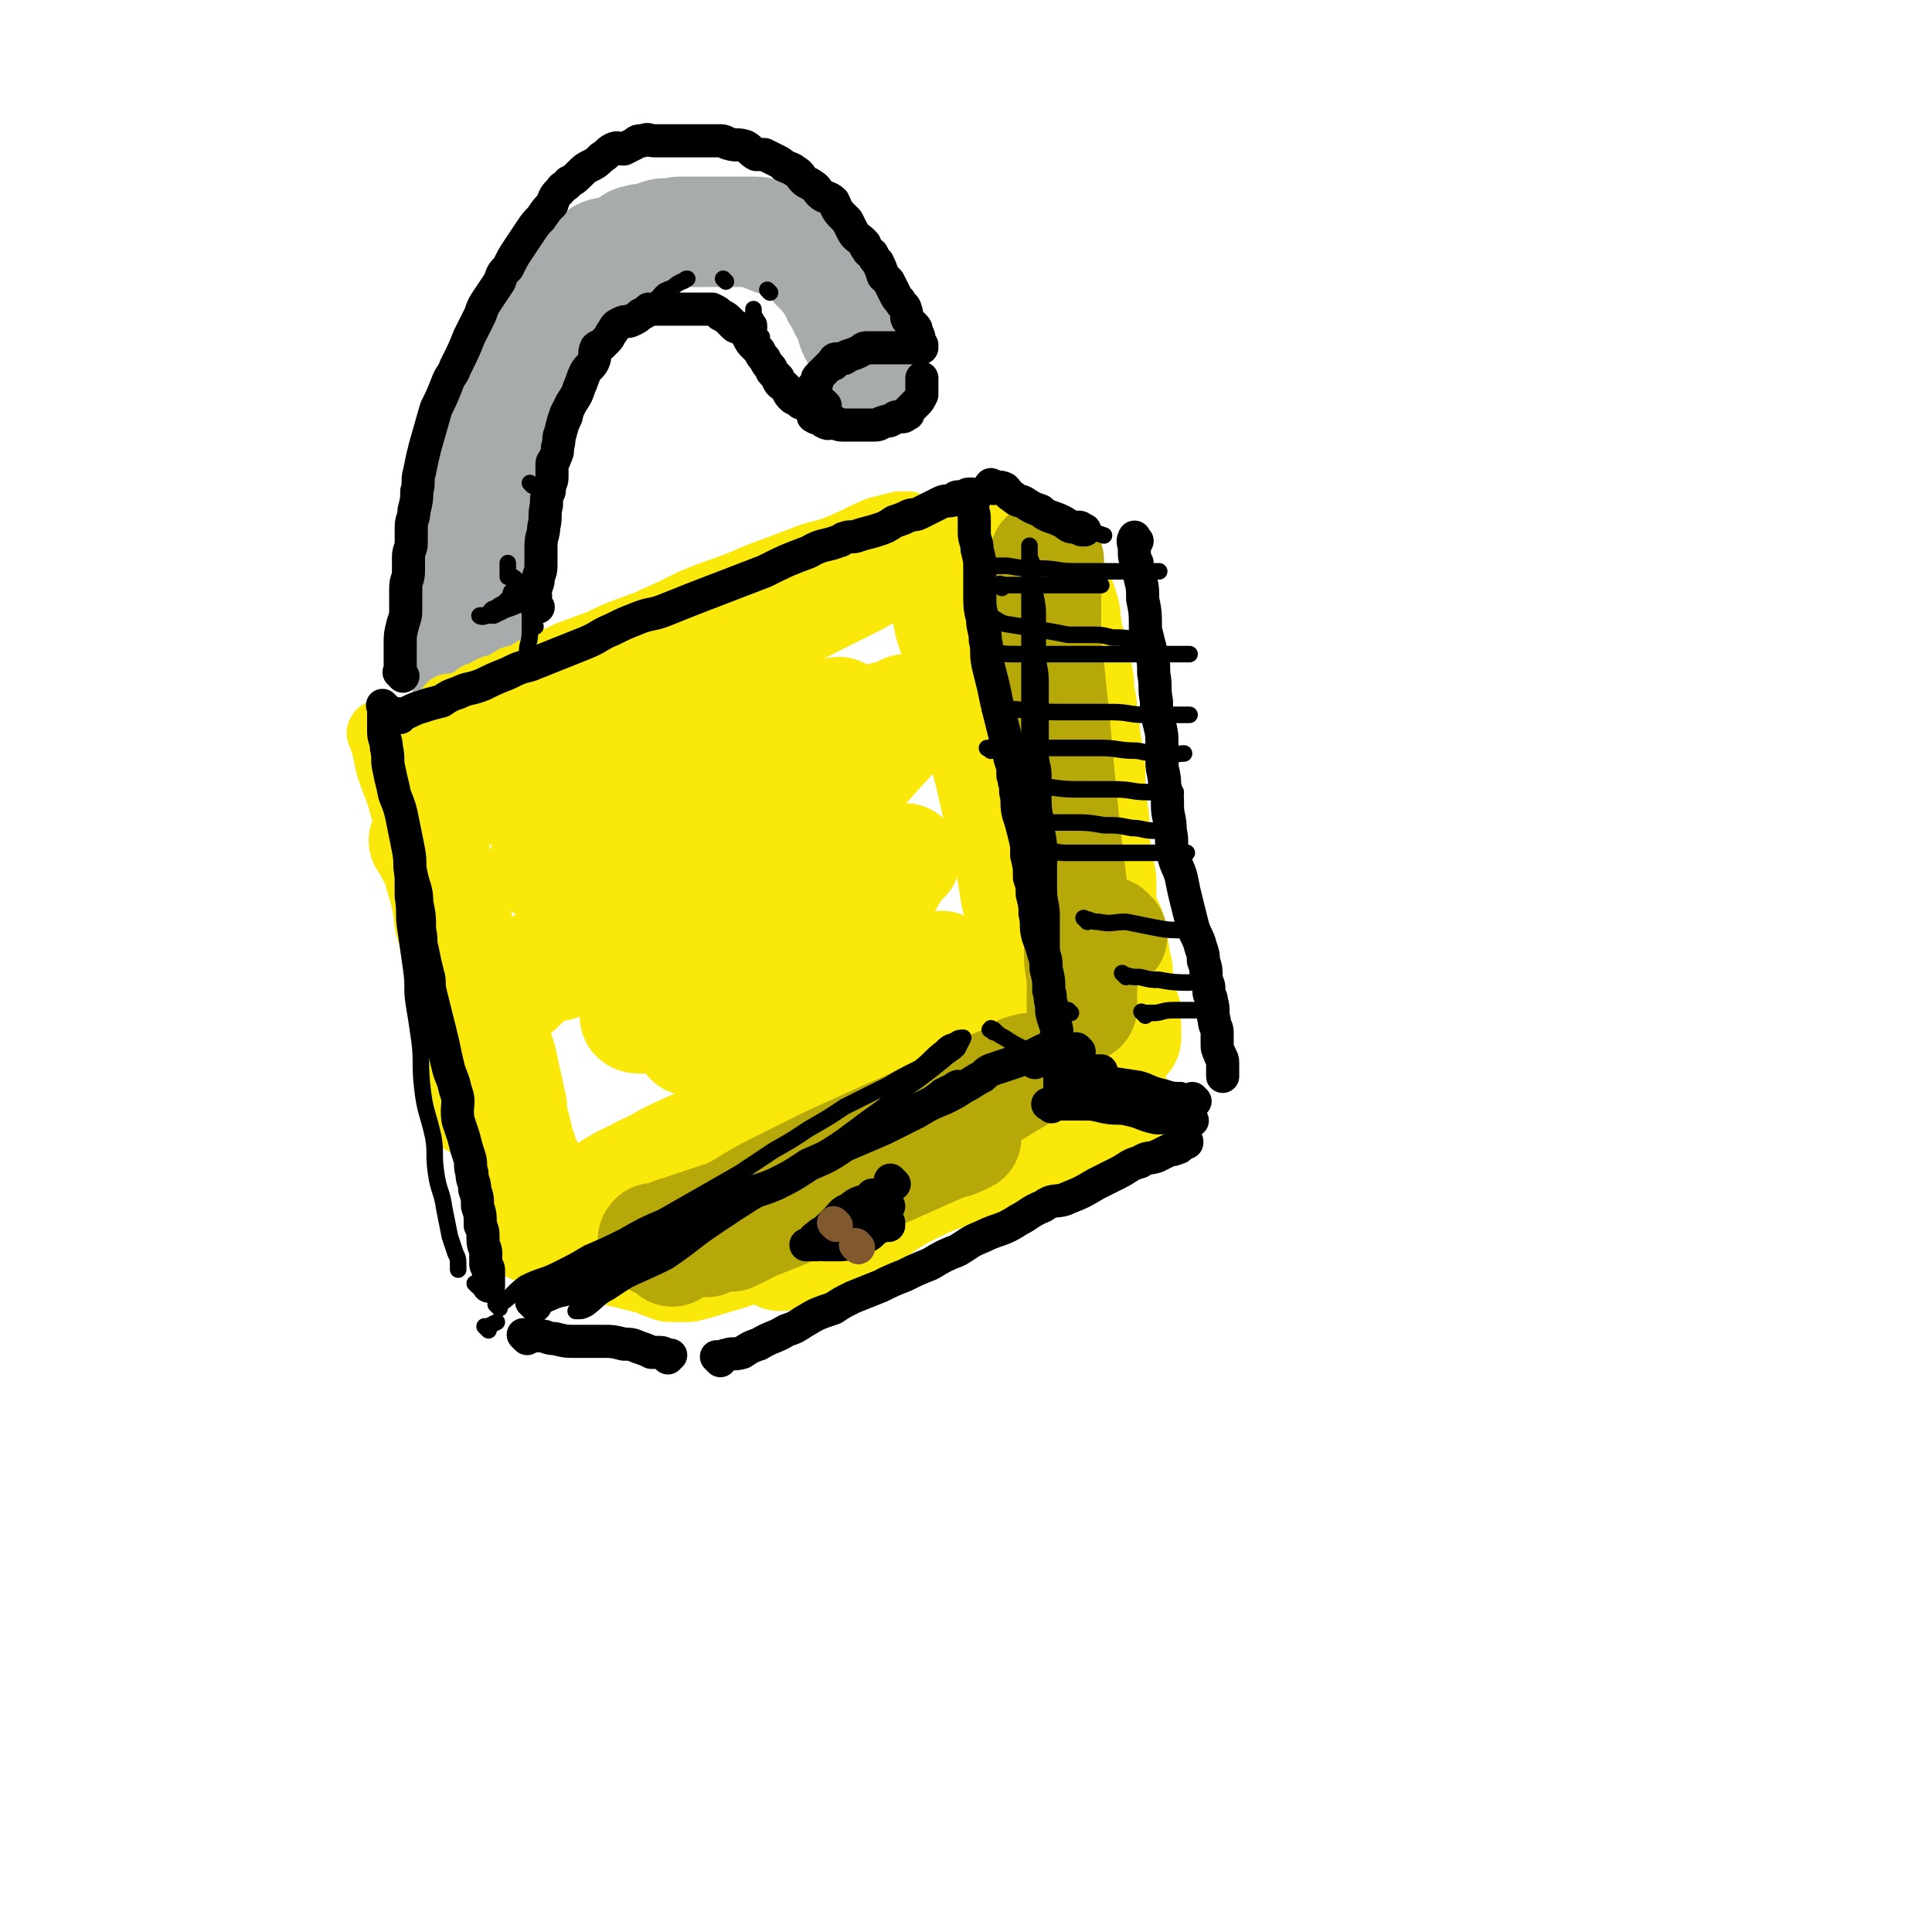 <svg viewBox='0 0 700 700' version='1.1' xmlns='http://www.w3.org/2000/svg' xmlns:xlink='http://www.w3.org/1999/xlink'><g fill='none' stroke='rgb(250,232,11)' stroke-width='40' stroke-linecap='round' stroke-linejoin='round'><path d='M166,290c-1,-1 -1,-1 -1,-1 -1,-1 0,0 0,0 1,-1 1,-1 2,-2 4,-2 4,-1 8,-3 7,-4 7,-5 14,-9 11,-6 11,-6 22,-12 12,-6 12,-6 25,-13 12,-7 12,-7 25,-13 11,-6 10,-6 21,-12 9,-5 9,-5 17,-9 6,-3 6,-3 12,-6 3,-2 4,-2 7,-4 2,-1 2,-1 4,-2 2,-1 2,-1 4,-2 1,-1 1,-1 2,-1 0,0 0,0 1,0 1,0 1,-1 2,-1 '/><path d='M155,306c-1,-1 -1,-1 -1,-1 -1,-1 0,0 0,0 1,1 1,0 1,1 1,3 1,3 3,6 1,3 1,4 2,7 2,6 2,6 4,11 2,6 2,6 4,12 2,6 2,6 4,12 2,6 2,6 4,12 2,7 2,7 4,13 2,5 2,6 3,11 1,4 1,4 2,9 1,3 0,3 1,7 0,2 1,2 1,4 1,2 0,2 1,4 0,2 1,2 1,3 1,2 0,2 1,3 0,2 0,2 1,3 0,1 1,0 1,1 0,1 0,1 0,2 0,1 1,1 1,1 0,0 0,1 0,1 0,1 1,1 1,1 '/><path d='M342,212c-1,-1 -1,-1 -1,-1 -1,-1 0,0 0,0 1,2 0,2 1,5 1,5 1,5 2,10 2,6 2,6 3,12 2,8 3,8 5,15 2,7 2,7 3,14 2,7 2,7 4,15 2,9 2,9 4,17 2,6 2,6 3,12 1,7 1,7 2,13 1,5 2,5 3,9 1,5 1,6 2,11 1,3 2,3 3,6 1,4 1,5 2,9 1,2 1,2 2,4 1,3 1,3 2,5 1,1 0,1 1,3 1,1 1,1 2,3 0,1 0,1 0,1 '/><path d='M223,431c-1,-1 -2,-1 -1,-1 4,-3 6,-3 11,-6 7,-3 7,-4 14,-7 8,-4 9,-3 18,-6 14,-4 14,-4 28,-9 9,-3 9,-4 18,-6 12,-4 12,-3 24,-7 7,-2 7,-2 13,-4 7,-2 7,-3 13,-4 3,-1 3,0 6,-1 1,0 2,-1 2,-1 -1,0 -2,0 -4,1 -6,2 -6,2 -11,5 -7,2 -7,2 -14,5 -8,4 -8,4 -17,8 -7,4 -7,4 -14,7 -3,1 -3,1 -5,2 -5,2 -5,3 -9,5 0,0 0,0 0,0 3,-2 3,-2 6,-4 6,-3 6,-3 11,-6 5,-2 5,-2 9,-4 3,-1 3,-1 7,-2 0,0 0,0 1,0 '/><path d='M274,278c-1,-1 -1,-2 -1,-1 -5,3 -5,4 -10,9 -9,8 -9,8 -17,16 -10,10 -10,9 -20,19 -9,9 -9,9 -18,18 -6,6 -6,6 -11,11 -5,4 -5,4 -9,8 0,0 0,0 0,0 2,-2 2,-2 3,-3 7,-7 7,-7 14,-13 11,-10 10,-11 21,-21 9,-8 9,-8 19,-17 9,-8 9,-9 18,-17 6,-5 6,-5 12,-10 1,-1 2,-1 3,-2 0,0 0,0 0,0 -6,6 -6,6 -12,12 -9,9 -10,8 -19,17 -11,10 -10,11 -20,21 -7,7 -8,7 -15,14 -5,5 -5,5 -10,10 -1,1 -1,1 0,1 2,-1 2,-1 4,-3 10,-7 10,-7 20,-14 12,-10 11,-11 24,-20 14,-12 14,-12 29,-23 10,-8 10,-9 20,-17 6,-4 8,-5 12,-8 1,0 -1,0 -2,1 -2,3 -1,4 -3,7 -8,10 -8,10 -17,20 -8,10 -8,10 -17,20 -8,9 -8,9 -16,18 -7,8 -7,8 -13,16 -2,3 -2,4 -3,7 -1,0 0,-1 0,-1 7,-3 8,-2 15,-5 11,-5 11,-6 22,-12 10,-6 10,-6 21,-12 9,-4 9,-5 18,-9 6,-3 7,-2 12,-4 0,0 -1,0 -1,0 -4,5 -3,6 -7,11 -7,9 -8,9 -15,17 -9,10 -9,10 -18,19 -7,8 -7,8 -15,16 -5,5 -5,5 -10,10 0,0 0,1 0,1 2,0 3,1 4,0 11,-4 10,-5 20,-10 11,-5 11,-5 21,-10 11,-5 11,-5 21,-10 6,-2 9,-3 13,-5 1,0 -1,0 -2,1 -4,4 -2,6 -6,10 -8,8 -9,7 -18,14 -10,8 -10,8 -21,16 -3,3 -3,3 -7,5 -5,3 -5,3 -9,6 -5,3 -6,4 -10,8 0,0 1,0 2,-1 0,-1 -1,-1 0,-2 6,-7 7,-6 13,-12 9,-8 9,-8 18,-16 6,-6 7,-6 13,-13 3,-3 3,-4 5,-7 0,-1 0,0 0,0 -6,0 -6,0 -11,0 -12,1 -12,1 -23,2 -12,2 -11,2 -23,4 -8,2 -8,3 -17,4 -6,1 -6,0 -12,0 -2,0 -3,0 -3,-1 0,-6 0,-7 3,-13 5,-10 5,-10 12,-19 9,-14 9,-14 18,-27 6,-10 7,-10 13,-21 2,-4 2,-5 2,-9 0,-1 0,-1 -1,-1 -6,1 -6,1 -12,3 -9,3 -9,2 -18,7 -11,5 -11,5 -22,11 -8,4 -8,4 -16,8 -6,4 -6,3 -12,6 0,1 0,1 0,1 1,-1 1,-2 2,-3 8,-8 8,-7 17,-14 11,-10 10,-10 22,-19 8,-7 9,-6 17,-13 6,-4 7,-6 11,-10 0,0 -1,1 -1,1 -2,2 -2,2 -4,3 -8,5 -8,4 -16,9 -8,6 -8,7 -17,13 -8,5 -8,5 -16,11 -5,3 -5,3 -10,7 0,0 0,0 0,0 2,0 2,0 3,-1 11,-6 11,-6 22,-12 12,-7 13,-7 25,-13 10,-6 10,-6 20,-11 6,-3 8,-3 11,-4 1,-1 -1,0 -2,0 -3,4 -2,5 -6,9 -7,8 -8,8 -16,15 -8,7 -8,7 -15,14 -6,6 -6,6 -12,12 -2,2 -2,3 -3,5 -1,0 0,-1 0,-1 6,-2 6,-2 11,-4 10,-5 10,-6 20,-10 9,-5 9,-4 18,-8 4,-2 5,-2 8,-3 0,0 -1,0 -1,0 -2,4 -2,4 -4,8 -7,7 -8,7 -15,14 -7,6 -7,6 -14,12 -5,4 -5,4 -10,8 -1,1 -2,1 -2,1 0,0 0,0 0,0 4,-2 4,-2 8,-5 8,-4 8,-4 15,-9 5,-3 5,-3 10,-6 2,-1 4,-2 3,-1 0,1 -1,2 -3,3 -4,3 -4,2 -7,4 -3,2 -3,2 -6,4 0,0 -1,-1 0,-1 0,0 0,0 0,0 '/><path d='M274,311c-1,-1 -1,-1 -1,-1 -1,-1 0,0 0,0 '/><path d='M348,198c-1,-1 -2,-2 -1,-1 1,1 2,2 4,3 2,1 2,1 4,2 3,1 3,1 6,3 3,2 3,3 7,4 1,1 2,0 3,1 2,1 2,1 3,2 2,1 2,1 3,1 1,0 2,0 2,0 1,0 0,1 0,2 0,0 1,-1 1,-1 1,0 1,0 1,0 1,0 1,0 1,0 1,0 1,0 1,1 0,0 0,1 0,1 0,1 1,1 1,1 1,2 1,2 1,3 1,2 1,2 1,5 1,3 0,3 1,6 1,3 1,3 2,6 1,3 1,3 1,6 1,4 1,4 1,9 1,3 1,3 1,7 1,4 1,4 1,8 1,4 1,4 1,7 1,4 1,4 1,8 0,3 0,3 0,6 0,4 1,3 1,7 1,3 0,3 0,7 0,3 1,3 1,7 1,3 1,3 1,6 1,3 1,3 1,6 0,3 0,3 0,6 0,2 0,2 1,5 1,2 1,2 2,4 1,3 1,4 1,7 1,3 1,3 1,6 1,2 1,2 1,5 0,2 0,2 0,5 0,1 1,1 1,3 0,0 0,0 0,1 0,1 0,1 0,2 0,1 1,1 2,2 0,1 -1,1 -1,2 0,2 1,1 1,3 0,0 0,0 0,1 0,1 0,1 0,1 0,1 0,1 0,2 0,0 0,0 0,0 '/><path d='M391,374c-1,-1 -1,-1 -1,-1 -1,-1 0,0 0,0 '/><path d='M193,445c-1,-1 -1,-1 -1,-1 -1,-1 0,0 0,0 0,0 0,0 0,0 1,0 1,0 1,0 2,0 2,1 3,1 2,1 2,1 3,1 3,1 3,2 5,2 2,0 2,0 4,0 3,1 3,1 6,2 2,1 2,0 4,1 3,1 3,1 5,2 3,1 3,1 6,1 1,1 1,1 3,1 2,1 2,1 4,1 2,1 2,1 3,1 1,1 1,1 2,1 1,0 2,0 2,0 0,0 0,1 0,1 0,0 1,0 2,0 0,0 0,0 0,0 0,0 0,0 0,0 1,0 1,0 1,0 2,0 2,0 3,0 4,-1 4,-1 7,-2 7,-2 7,-2 13,-4 7,-3 7,-3 14,-6 6,-2 6,-3 12,-5 7,-3 7,-3 14,-6 7,-2 7,-1 14,-3 8,-3 8,-3 15,-6 7,-2 6,-2 13,-5 7,-2 7,-1 13,-3 6,-2 6,-2 11,-5 5,-2 5,-2 10,-4 4,-2 4,-2 8,-4 3,-2 3,-2 6,-4 1,0 2,0 3,-1 1,-1 1,-1 2,-1 1,0 1,0 1,0 0,0 0,0 -1,0 -4,0 -4,0 -7,1 -5,2 -5,2 -11,4 -8,4 -8,4 -17,8 -10,4 -9,5 -19,9 -10,5 -10,4 -20,9 -10,5 -9,6 -19,11 -7,4 -7,4 -15,7 -4,2 -5,1 -9,3 -2,1 -3,2 -4,3 -1,0 0,0 0,0 1,-1 0,-1 1,-2 5,-4 5,-4 10,-8 6,-5 6,-4 12,-9 6,-4 6,-4 11,-8 4,-2 4,-2 8,-4 1,-1 2,-1 2,-1 0,-1 0,0 -1,0 -1,0 -1,0 -2,0 -4,1 -4,2 -8,3 -5,2 -5,3 -10,4 -3,1 -3,1 -6,1 0,0 1,0 1,0 0,-1 0,-1 0,-1 2,-3 2,-3 5,-6 2,-2 2,-2 4,-4 1,-1 2,-1 4,-2 '/><path d='M283,353c-1,-1 -1,-2 -1,-1 -4,1 -4,2 -7,4 -5,5 -5,5 -10,10 -2,2 -2,1 -4,3 -3,2 -3,3 -6,5 -3,2 -3,2 -5,3 0,0 0,0 0,0 4,-2 4,-2 8,-4 7,-6 7,-7 14,-13 10,-8 10,-8 19,-16 8,-7 8,-7 15,-14 7,-6 7,-6 13,-12 4,-4 4,-4 7,-7 0,0 0,0 0,0 -2,0 -2,1 -4,1 -7,1 -7,0 -13,1 -7,1 -7,2 -13,3 -7,2 -6,2 -13,3 -1,1 -2,1 -3,1 0,0 0,0 0,0 3,-4 2,-5 5,-9 6,-10 6,-10 14,-19 7,-8 8,-8 16,-16 6,-7 6,-6 12,-14 1,-2 1,-3 1,-5 0,0 0,1 0,1 -7,2 -7,1 -14,4 -9,3 -9,3 -18,7 -4,1 -3,2 -7,4 0,0 0,0 0,0 -5,2 -5,1 -10,4 -5,2 -5,3 -10,6 -1,1 -3,1 -3,2 -1,0 0,0 1,-1 5,-4 4,-5 9,-9 6,-5 6,-4 12,-8 6,-4 6,-3 11,-7 2,-1 4,-2 5,-2 0,0 -1,1 -2,1 0,0 -1,0 -1,0 -1,1 -1,2 -1,2 '/></g>
<g fill='none' stroke='rgb(168,171,171)' stroke-width='40' stroke-linecap='round' stroke-linejoin='round'><path d='M170,246c-1,-1 -1,-1 -1,-1 -1,-1 0,-2 0,-3 0,-2 0,-2 0,-4 0,-6 1,-6 1,-12 0,-3 0,-3 0,-6 0,-4 0,-4 1,-8 0,-3 1,-3 1,-7 0,-4 0,-4 0,-8 0,-3 0,-3 1,-6 1,-3 1,-3 1,-6 1,-3 1,-3 1,-7 0,-2 0,-2 0,-5 0,-3 2,-3 2,-5 1,-3 0,-3 0,-6 0,-2 1,-2 1,-3 1,-3 0,-3 1,-5 1,-3 1,-3 2,-6 2,-4 2,-4 3,-7 1,-4 1,-4 2,-7 2,-3 2,-3 3,-6 2,-2 2,-2 3,-4 2,-3 1,-3 2,-6 1,-1 1,-1 2,-2 2,-2 2,-2 3,-4 1,-2 1,-2 2,-4 2,-2 2,-3 3,-5 2,-1 2,-1 3,-2 2,-2 2,-2 3,-3 1,-1 1,-1 1,-1 1,-1 1,-1 2,-2 1,-1 1,0 2,-1 2,-1 2,-1 3,-2 2,-1 2,0 4,-1 3,-1 3,-1 5,-2 2,-1 2,-2 4,-2 2,-1 2,0 4,0 2,0 2,-2 4,-2 2,-1 2,0 5,0 1,0 1,-1 2,-1 2,0 2,0 4,0 2,0 2,0 4,0 2,0 2,0 4,0 2,0 2,0 5,0 0,0 0,0 1,0 2,0 2,0 3,0 1,0 1,0 2,0 1,0 1,0 2,0 2,0 2,0 3,0 1,0 1,0 2,1 1,0 1,1 2,1 2,1 2,1 3,1 1,0 1,0 1,0 1,0 1,1 2,1 1,0 1,0 2,0 1,0 1,1 1,1 0,0 0,0 0,0 1,1 0,1 1,1 0,0 1,0 1,0 1,0 1,0 1,1 1,0 0,1 1,1 1,1 1,1 2,1 1,1 1,1 2,2 0,1 0,1 1,2 1,1 1,1 2,2 0,0 0,0 1,1 1,1 1,0 1,1 1,1 1,1 1,2 1,1 1,1 1,1 1,1 1,1 1,2 0,1 0,1 1,2 1,1 1,1 1,2 1,1 0,1 1,2 1,1 1,1 1,2 1,1 1,1 1,2 1,2 0,2 1,3 0,1 0,1 1,2 0,1 1,1 1,2 1,1 0,2 1,3 0,1 1,0 1,1 0,0 0,0 0,1 0,1 0,1 0,2 0,0 1,0 1,0 0,0 0,1 0,1 0,1 0,1 0,1 0,1 1,1 1,2 0,0 0,0 0,1 0,0 0,0 0,0 0,1 0,1 0,1 '/></g>
<g fill='none' stroke='rgb(250,232,11)' stroke-width='24' stroke-linecap='round' stroke-linejoin='round'><path d='M142,274c-1,-1 -1,-1 -1,-1 -1,-1 0,0 0,0 1,0 1,0 3,-1 3,-1 3,-2 6,-3 4,-2 4,-2 8,-4 4,-2 4,-3 8,-5 5,-3 5,-3 11,-5 5,-3 5,-2 10,-5 6,-3 5,-4 11,-6 7,-3 7,-2 14,-5 5,-2 5,-3 10,-5 6,-2 6,-2 12,-4 5,-2 5,-2 9,-4 3,-1 3,-2 5,-3 3,-1 3,-1 7,-2 1,-1 1,-1 2,-1 2,-1 2,-1 4,-1 1,0 1,0 2,0 2,0 2,-1 3,-1 1,0 1,0 2,0 1,0 1,0 1,0 0,0 -1,0 -2,1 -2,1 -2,1 -3,2 -2,2 -2,2 -4,3 -3,2 -3,2 -6,4 -4,2 -4,2 -8,4 -2,2 -2,2 -4,3 -2,1 -5,2 -5,2 1,0 3,-1 6,-2 3,-2 3,-3 6,-4 6,-3 6,-3 11,-5 7,-3 7,-4 13,-7 6,-3 6,-3 11,-6 8,-4 7,-5 15,-9 6,-3 6,-3 12,-6 4,-2 4,-2 8,-5 2,-1 2,-1 4,-2 2,-1 3,-1 5,-1 0,0 0,0 1,0 0,0 -1,0 -1,0 -1,0 -1,0 -2,0 -4,1 -4,1 -8,2 -7,3 -6,3 -13,6 -7,3 -8,2 -15,5 -8,3 -8,3 -16,6 -11,5 -11,4 -23,9 -8,4 -8,4 -17,8 -8,3 -9,3 -17,7 -6,2 -5,2 -11,4 -4,2 -4,2 -8,3 -3,2 -3,2 -5,3 -3,2 -3,2 -7,3 -3,2 -3,2 -6,3 -4,1 -3,2 -7,3 -2,2 -2,2 -5,3 -1,1 -1,1 -3,1 -1,0 -1,0 -2,0 '/><path d='M139,267c-1,-1 -2,-2 -1,-1 0,0 0,1 1,3 1,4 1,5 2,9 2,6 2,5 4,11 2,8 3,8 4,17 2,7 2,7 3,14 2,7 2,7 3,15 2,7 2,7 3,13 1,6 0,6 1,12 1,5 1,5 2,10 1,5 1,5 2,11 1,5 1,5 2,10 1,5 2,4 2,9 1,2 0,2 0,5 0,0 0,0 0,1 '/><path d='M182,388c-1,-1 -1,-1 -1,-1 -1,-1 0,0 0,0 '/><path d='M171,331c-1,-1 -1,-1 -1,-1 -1,-1 0,0 0,0 1,3 1,3 2,6 0,4 0,4 0,8 1,5 1,7 1,11 '/></g>
<g fill='none' stroke='rgb(181,168,8)' stroke-width='40' stroke-linecap='round' stroke-linejoin='round'><path d='M238,450c-1,-1 -2,-1 -1,-1 0,-1 0,0 1,0 4,-1 4,-2 8,-3 9,-3 9,-3 18,-6 8,-4 8,-5 16,-9 10,-5 10,-5 20,-10 11,-5 11,-5 22,-10 7,-3 7,-3 15,-7 7,-3 7,-4 15,-7 6,-3 6,-3 13,-6 2,-1 2,-1 5,-3 1,-1 2,0 3,-1 0,0 0,0 0,0 -2,2 -2,2 -5,4 -5,3 -5,3 -10,6 -7,4 -7,4 -15,8 -9,5 -9,6 -19,11 -9,5 -10,5 -19,10 -9,4 -8,4 -17,8 -7,4 -7,3 -14,6 -5,3 -5,3 -10,5 -3,2 -3,2 -5,3 -2,1 -3,1 -3,2 0,0 1,-1 1,-1 4,-1 4,-1 9,-3 9,-3 9,-3 18,-7 9,-4 8,-4 17,-8 9,-4 9,-4 17,-7 9,-4 9,-3 18,-7 5,-2 5,-2 10,-3 2,-1 5,-2 4,-2 -2,1 -5,2 -10,4 -9,4 -9,4 -18,8 -11,4 -11,4 -21,8 -10,3 -10,3 -19,6 -9,3 -9,3 -17,7 -5,2 -5,2 -11,4 -4,2 -4,1 -8,2 -1,1 -1,2 -2,2 -1,1 0,0 0,0 1,-1 1,-1 2,-1 7,-3 8,-2 15,-6 10,-5 9,-6 19,-11 11,-5 11,-5 22,-10 8,-4 8,-4 17,-7 4,-2 5,-1 10,-2 1,0 3,-1 2,0 0,1 -2,2 -4,3 -6,3 -6,3 -12,6 -7,4 -7,5 -14,8 -9,4 -9,3 -18,7 -5,2 -5,2 -10,4 -4,2 -4,2 -8,4 -1,0 -1,0 -1,0 -1,0 0,0 0,0 2,-1 2,-1 4,-2 6,-3 7,-3 13,-6 9,-4 9,-5 18,-9 9,-5 9,-5 18,-9 7,-2 7,-1 13,-3 6,-2 6,-2 12,-4 3,-2 4,-2 7,-3 '/><path d='M348,411c-1,-1 -1,-1 -1,-1 -1,-1 0,0 0,0 '/><path d='M380,203c-1,-1 -1,-1 -1,-1 -1,-1 0,0 0,0 0,2 0,2 0,4 0,4 0,4 0,8 0,7 0,7 0,13 0,7 0,7 1,14 1,10 1,10 2,19 1,11 1,11 2,22 1,10 1,10 2,20 1,8 1,8 2,16 1,8 1,8 2,16 1,6 1,6 1,12 0,5 1,5 1,11 0,3 0,3 0,6 0,1 0,1 0,2 0,0 0,0 0,0 '/><path d='M403,339c-1,-1 -1,-1 -1,-1 -1,-1 0,0 0,0 '/><path d='M394,349c-1,-1 -1,-1 -1,-1 '/></g>
<g fill='none' stroke='rgb(0,0,0)' stroke-width='12' stroke-linecap='round' stroke-linejoin='round'><path d='M140,257c-1,-1 -1,-1 -1,-1 -1,-1 0,0 0,0 0,1 0,1 0,3 0,3 0,3 0,6 0,3 1,3 1,6 1,4 0,4 1,8 1,5 1,4 2,9 2,5 2,5 3,10 1,5 1,5 2,10 1,5 0,5 1,9 1,5 2,5 2,10 1,5 1,5 1,10 1,4 0,4 1,7 1,5 1,5 2,9 1,3 0,3 1,7 1,4 1,4 2,8 1,4 1,4 2,8 1,4 1,5 2,9 1,5 2,5 3,10 2,5 0,5 1,11 1,3 1,3 2,6 1,4 1,4 2,7 1,3 0,3 1,6 0,3 1,3 1,6 1,3 1,3 1,6 1,3 1,3 1,7 1,2 1,2 1,5 0,3 1,3 1,5 0,2 0,2 0,4 0,1 1,1 1,2 0,1 0,1 0,2 0,1 0,1 0,3 0,0 0,0 0,0 0,1 0,1 0,1 '/><path d='M145,260c-1,-1 -2,-1 -1,-1 0,-1 0,0 1,0 4,-1 4,-2 8,-3 3,-1 3,-1 7,-2 3,-2 3,-2 6,-3 4,-2 4,-1 9,-3 4,-2 4,-2 9,-4 4,-2 4,-2 8,-3 5,-2 5,-2 10,-4 5,-2 5,-2 10,-4 5,-2 5,-3 10,-5 4,-2 4,-2 9,-4 5,-2 5,-1 10,-3 5,-2 5,-2 10,-4 13,-5 13,-5 26,-10 8,-4 8,-4 16,-7 5,-3 6,-2 11,-4 1,0 1,-1 2,-1 2,-1 3,0 5,-1 3,-1 4,-1 7,-2 3,-1 3,-1 6,-3 3,-1 3,-1 5,-2 2,-1 2,0 4,-1 2,-1 2,-1 4,-2 2,-1 2,-1 4,-2 2,-1 2,0 5,-1 0,0 0,-1 1,-1 1,0 1,0 3,0 0,0 0,-1 1,-1 0,0 0,0 0,0 1,0 1,0 1,0 '/><path d='M353,181c-1,-1 -1,-2 -1,-1 -1,0 0,0 0,1 0,1 0,1 0,2 0,2 1,2 1,5 0,2 0,2 0,5 0,3 1,3 1,6 1,4 1,4 1,7 0,5 0,5 0,9 0,5 0,5 1,9 0,4 1,4 1,8 1,4 0,4 1,9 1,4 1,4 2,8 1,5 1,5 2,9 1,4 1,4 2,8 1,5 1,5 2,9 1,3 1,3 1,6 1,3 1,3 1,6 1,4 0,4 1,8 1,3 1,3 2,7 1,4 1,4 1,8 1,4 1,4 1,8 1,3 1,3 1,6 1,4 1,4 1,7 1,4 0,4 1,8 1,3 1,2 2,6 1,3 1,3 1,6 1,4 1,4 1,8 1,2 0,2 1,5 0,3 0,3 1,6 1,3 1,3 1,7 0,2 0,2 0,5 0,2 1,2 1,4 0,2 0,2 0,3 0,2 0,2 0,3 0,1 0,1 0,2 0,1 0,1 0,1 '/><path d='M360,177c-1,-1 -2,-1 -1,-1 0,-1 0,0 1,0 2,1 2,0 4,1 2,2 1,2 3,3 2,2 2,1 4,2 3,2 3,2 6,3 1,1 1,1 3,2 3,1 3,1 5,2 2,1 2,2 4,2 1,0 1,0 2,0 1,0 0,1 1,1 0,0 1,0 1,0 '/><path d='M412,196c-1,-1 -1,-2 -1,-1 -1,1 0,2 0,4 0,3 0,3 1,5 0,3 1,3 1,5 1,4 1,4 1,8 1,5 1,5 1,11 1,4 1,4 2,8 1,4 1,4 1,8 1,5 0,5 1,10 0,4 0,4 1,8 1,4 1,4 1,9 0,2 0,2 0,5 0,4 1,4 1,9 1,3 1,3 1,7 0,4 1,4 1,9 1,4 0,4 1,8 1,5 2,5 3,9 1,5 1,5 2,9 1,4 1,4 2,8 1,4 2,4 3,8 1,3 1,3 1,5 1,3 1,3 1,7 1,2 1,2 1,4 0,2 1,2 1,4 1,3 0,3 1,7 0,2 1,2 1,4 0,2 0,2 0,4 0,2 0,2 1,4 0,1 1,1 1,3 0,1 0,1 0,2 0,1 0,1 0,1 0,0 0,0 0,0 0,1 0,1 0,2 '/><path d='M194,473c-1,-1 -1,-1 -1,-1 -1,-1 0,0 0,0 3,-1 3,-2 6,-3 4,-2 5,-1 9,-3 5,-3 5,-4 10,-6 5,-3 6,-3 11,-5 6,-4 6,-4 13,-7 6,-4 6,-4 13,-7 6,-4 6,-4 12,-7 7,-3 7,-2 14,-5 6,-3 6,-3 12,-7 7,-3 7,-3 13,-7 7,-3 7,-3 14,-6 6,-3 6,-3 12,-6 5,-3 5,-3 10,-5 4,-2 4,-2 7,-4 4,-2 3,-2 7,-4 2,-2 2,-2 5,-3 3,-1 3,-1 6,-2 3,-1 3,-1 6,-2 2,-1 2,-1 4,-2 2,-1 2,-1 3,-1 1,0 1,0 2,0 1,0 1,0 2,0 0,0 0,0 0,0 1,0 1,0 1,0 1,0 1,0 1,0 '/><path d='M191,485c-1,-1 -1,-1 -1,-1 -1,-1 0,0 0,0 1,0 1,0 2,0 2,0 2,0 4,0 2,0 2,1 5,1 4,1 4,1 8,1 5,0 5,0 10,0 3,0 3,0 7,1 2,0 3,0 5,1 3,1 3,1 5,2 1,0 2,0 3,0 2,0 2,1 3,2 0,0 0,-1 0,-1 1,0 1,0 1,0 '/><path d='M261,493c-1,-1 -1,-1 -1,-1 -1,-1 0,0 0,0 2,0 2,-1 3,-1 3,-1 3,0 6,-1 3,-2 3,-2 6,-3 5,-3 5,-2 10,-5 3,-1 3,-1 6,-3 5,-3 5,-3 11,-5 3,-2 3,-2 7,-4 5,-2 5,-2 10,-4 4,-2 4,-2 9,-4 4,-2 4,-2 9,-4 5,-3 5,-3 10,-5 5,-3 4,-3 9,-5 6,-3 7,-2 13,-6 4,-2 4,-3 9,-5 4,-3 5,-1 9,-3 5,-2 5,-2 10,-5 4,-2 4,-2 8,-4 4,-2 4,-3 8,-4 3,-2 3,-1 6,-2 2,-1 2,-1 4,-2 2,-1 2,0 3,-1 1,0 1,0 2,-1 1,-1 1,-1 2,-1 0,-1 0,0 0,0 '/><path d='M433,399c-1,-1 -1,-1 -1,-1 '/><path d='M146,245c-1,-1 -1,-1 -1,-1 -1,-1 0,0 0,0 0,-2 0,-2 0,-4 0,-3 0,-3 0,-7 0,-3 0,-3 1,-7 1,-3 1,-3 1,-6 0,-4 0,-4 0,-7 0,-3 1,-3 1,-6 0,-3 0,-3 0,-5 0,-3 1,-3 1,-5 0,-3 0,-3 0,-6 0,-3 1,-3 1,-6 1,-4 1,-4 1,-7 1,-3 0,-4 1,-7 1,-5 1,-5 2,-9 2,-7 2,-7 4,-14 2,-4 2,-4 4,-9 1,-3 2,-3 3,-6 3,-6 3,-6 5,-11 2,-4 2,-4 4,-8 1,-3 1,-3 3,-6 2,-3 2,-3 4,-6 1,-3 1,-3 3,-5 2,-4 2,-4 4,-7 2,-3 2,-3 4,-6 2,-3 2,-3 4,-5 2,-3 2,-3 4,-5 1,-3 1,-3 3,-5 1,-2 2,-1 3,-3 2,-1 2,-1 4,-3 2,-2 2,-2 4,-3 2,-1 2,-1 4,-3 2,-1 2,-2 4,-3 2,-1 2,0 4,0 2,-1 2,-1 4,-2 1,-1 1,-1 3,-1 2,-1 2,0 4,0 1,0 1,0 3,0 2,0 2,0 3,0 3,0 3,0 6,0 2,0 2,0 3,0 2,0 2,0 4,0 3,0 3,0 5,0 2,0 2,1 3,1 3,1 3,0 6,1 2,1 2,2 4,3 1,0 2,0 3,0 2,1 2,1 4,2 2,1 2,1 3,2 2,1 3,1 4,2 2,1 2,2 3,3 2,2 2,1 3,2 2,1 2,2 3,3 2,2 3,1 5,3 1,2 1,3 3,5 1,1 1,1 2,2 1,2 1,2 2,4 1,2 2,2 4,4 1,1 0,1 1,2 1,2 1,1 2,2 1,2 1,2 2,3 1,2 1,2 2,5 1,1 1,1 2,2 1,2 1,2 2,4 1,2 1,2 2,3 1,2 2,2 2,3 1,2 0,3 1,4 1,1 1,1 2,2 1,1 1,1 1,2 1,2 1,2 1,3 0,1 0,1 0,1 0,1 0,1 0,1 0,0 1,0 1,0 0,0 0,1 0,1 -1,0 -1,0 -2,0 -2,0 -2,0 -4,0 -1,0 -1,0 -3,0 -1,0 -1,0 -2,0 -2,0 -2,0 -3,0 -2,0 -3,0 -5,0 -2,0 -2,0 -3,1 -2,1 -2,1 -5,2 -1,1 -1,1 -2,1 -1,0 -1,0 -2,0 -1,0 -1,1 -1,2 -1,0 -1,0 -1,0 -1,1 -1,1 -2,2 -1,1 -1,1 -2,2 -1,1 -1,1 -1,2 0,1 0,1 -1,2 0,1 -1,0 -1,1 0,1 0,1 0,2 0,1 0,1 0,2 0,1 0,1 0,2 0,1 0,1 0,2 0,0 1,0 1,0 0,1 -1,2 0,2 1,1 1,0 2,0 1,1 1,2 2,2 1,1 2,0 3,0 2,0 1,1 3,1 2,0 2,0 3,0 1,0 1,0 2,0 2,0 2,0 4,0 1,0 2,0 3,0 2,0 2,-1 3,-1 2,-1 2,0 3,-1 1,0 1,-1 2,-1 1,0 1,0 2,0 1,0 1,-1 2,-1 0,-1 0,-1 1,-2 1,-1 1,-1 2,-2 1,-1 1,-1 2,-3 0,-1 0,-1 0,-2 0,-1 0,-1 0,-1 0,-2 0,-2 0,-3 '/><path d='M195,220c-1,-1 -1,-1 -1,-1 -1,-1 0,0 0,0 0,-1 0,-1 0,-2 0,-2 0,-2 0,-3 0,-2 1,-2 1,-4 0,-2 1,-2 1,-5 0,-3 0,-3 0,-7 0,-4 1,-4 1,-7 1,-4 0,-4 1,-8 0,-3 0,-3 1,-5 0,-3 1,-3 1,-5 0,-2 0,-2 0,-5 0,-1 1,-1 1,-2 1,-2 1,-2 1,-4 1,-3 0,-3 1,-5 1,-4 1,-4 2,-7 1,-2 1,-2 2,-4 2,-3 2,-3 3,-6 1,-2 1,-3 2,-5 1,-2 2,-2 3,-4 1,-2 0,-3 1,-5 1,-1 1,0 2,-1 1,-1 1,-1 2,-2 1,-1 1,-2 2,-3 1,-2 1,-2 3,-3 2,-1 2,0 4,-1 2,-1 2,-1 3,-2 2,-1 2,-1 3,-2 1,0 1,0 2,0 1,0 1,0 2,0 1,0 1,0 2,0 1,0 1,0 2,0 1,0 1,0 3,0 2,0 2,0 3,0 2,0 2,0 3,0 1,0 1,0 2,0 1,0 1,0 2,0 1,0 1,0 2,0 2,1 2,1 3,2 2,1 2,1 3,2 1,1 1,1 2,2 1,1 1,0 2,1 2,1 2,1 3,3 1,2 1,2 2,3 1,1 1,1 2,2 1,2 1,2 2,3 1,2 1,2 2,3 1,1 0,1 1,2 1,1 1,1 2,2 0,0 0,0 0,0 0,0 0,1 0,1 1,2 2,1 3,3 1,2 1,2 2,3 1,1 1,0 2,1 0,0 0,0 1,1 0,0 0,0 0,0 '/><path d='M299,147c-1,-1 -1,-1 -1,-1 '/><path d='M381,401c-1,-1 -2,-1 -1,-1 1,-1 2,0 5,0 3,0 3,0 7,0 4,0 4,0 8,1 5,1 5,0 9,1 5,1 5,2 10,3 3,0 3,0 6,0 2,0 2,1 4,1 2,0 2,0 3,0 '/><path d='M430,400c-1,-1 -1,-1 -1,-1 '/><path d='M418,404c-1,-1 -1,-1 -1,-1 '/><path d='M391,381c-1,-1 -1,-1 -1,-1 '/><path d='M375,385c-1,-1 -2,-1 -1,-1 1,-1 2,0 4,0 3,1 3,0 7,1 3,1 3,2 5,2 5,1 5,1 9,1 '/><path d='M324,429c-1,-1 -1,-1 -1,-1 -1,-1 0,0 0,0 0,0 0,1 0,1 -3,3 -3,3 -7,5 -4,2 -5,1 -8,4 -3,1 -3,2 -5,4 -2,2 -2,2 -5,5 0,0 -1,0 -1,1 0,0 0,1 0,1 0,1 0,1 0,1 1,1 1,1 2,1 2,0 2,0 4,0 3,0 3,0 7,-1 2,-1 2,-1 4,-2 2,-1 2,-2 4,-3 1,-1 2,-2 2,-2 0,0 -1,0 -2,0 -1,0 -1,0 -1,0 -1,0 0,0 0,0 '/><path d='M319,438c-1,-1 -1,-1 -1,-1 '/><path d='M322,437c-1,-1 -1,-2 -1,-1 -1,0 -1,1 -2,1 -2,1 -3,1 -5,2 -4,2 -4,2 -8,3 -3,2 -3,2 -6,3 -2,2 -2,1 -4,3 -2,1 -1,2 -3,3 -1,0 -1,0 -1,0 0,0 0,0 0,0 2,0 2,0 4,0 4,-1 4,-1 8,-2 3,-1 3,-1 7,-2 3,-1 3,-1 6,-2 2,-1 3,-1 4,-1 0,0 0,0 0,0 0,0 1,0 1,0 0,0 0,0 0,-1 '/><path d='M317,434c-1,-1 -1,-1 -1,-1 '/></g>
<g fill='none' stroke='rgb(129,89,47)' stroke-width='12' stroke-linecap='round' stroke-linejoin='round'><path d='M311,452c-1,-1 -1,-1 -1,-1 '/><path d='M311,452c-1,-1 -1,-1 -1,-1 '/><path d='M311,452c-1,-1 -1,-1 -1,-1 '/><path d='M303,444c-1,-1 -1,-1 -1,-1 '/></g>
<g fill='none' stroke='rgb(0,0,0)' stroke-width='6' stroke-linecap='round' stroke-linejoin='round'><path d='M363,213c-1,-1 -2,-1 -1,-1 0,-1 1,0 2,0 2,0 2,0 5,0 4,0 4,0 8,0 1,0 1,0 3,0 4,0 4,0 8,0 3,0 3,0 6,0 1,0 1,0 3,0 1,0 2,0 2,0 '/><path d='M354,224c-1,-1 -2,-1 -1,-1 1,-1 2,-1 5,0 3,1 3,2 6,3 6,1 6,1 12,2 6,1 6,1 11,2 4,0 4,0 8,0 4,0 4,0 8,1 4,0 5,0 9,1 1,0 1,1 2,1 1,0 2,0 2,0 '/><path d='M357,237c-1,-1 -2,-1 -1,-1 0,-1 1,0 3,0 5,1 5,1 10,1 7,0 7,0 14,0 8,0 8,0 16,0 6,0 6,0 11,0 6,0 6,0 11,0 5,0 7,0 10,0 '/><path d='M360,258c-1,-1 -2,-1 -1,-1 3,-1 4,0 9,0 10,1 10,1 20,1 7,0 7,0 15,0 6,0 6,1 12,1 5,0 5,0 10,0 3,0 4,0 6,0 '/><path d='M359,272c-1,-1 -2,-1 -1,-1 6,-1 7,0 15,0 6,0 6,0 12,0 7,0 7,0 14,0 6,0 6,1 13,1 5,1 5,1 10,1 4,1 4,0 7,0 '/><path d='M366,285c-1,-1 -2,-1 -1,-1 2,-1 3,0 7,0 4,0 4,1 7,1 7,1 7,1 14,1 6,0 6,0 11,0 6,0 6,1 12,1 5,0 6,0 10,0 '/><path d='M374,298c-1,-1 -2,-2 -1,-1 1,0 2,1 5,1 5,0 5,0 10,0 6,0 6,0 12,1 5,0 5,0 10,1 4,0 4,1 9,1 3,0 3,0 7,0 0,0 0,0 0,0 '/><path d='M381,310c-1,-1 -2,-1 -1,-1 2,-1 3,0 6,0 5,0 5,0 10,0 6,0 6,0 12,0 5,0 5,0 10,0 6,0 7,0 12,0 '/><path d='M394,334c-1,-1 -2,-2 -1,-1 2,0 2,1 5,1 5,1 5,0 10,0 5,1 5,1 10,2 5,1 6,1 11,1 '/><path d='M408,354c-1,-1 -1,-1 -1,-1 -1,-1 0,0 0,0 3,1 3,1 6,1 4,1 4,1 7,1 5,1 7,1 11,1 '/><path d='M415,368c-1,-1 -1,-1 -1,-1 -1,-1 0,0 0,0 2,0 2,0 4,0 3,0 3,-1 7,-1 6,0 7,0 12,0 '/><path d='M358,206c-1,-1 -1,-1 -1,-1 -1,-1 0,0 0,0 3,0 3,0 5,0 2,0 1,0 3,0 6,1 6,1 12,1 6,0 6,1 12,1 5,0 5,0 10,0 6,0 6,0 12,0 5,0 5,0 9,0 '/><path d='M379,188c-1,-1 -2,-2 -1,-1 1,0 1,1 4,1 2,1 2,1 4,2 4,1 4,1 8,2 3,1 3,1 6,2 '/><path d='M380,188c-1,-1 -2,-1 -1,-1 0,-1 1,0 3,0 2,0 2,0 4,1 3,1 4,1 6,2 '/><path d='M386,189c-1,-1 -1,-1 -1,-1 -1,-1 0,0 0,0 '/><path d='M194,227c-1,-1 -1,-1 -1,-1 -1,-1 0,0 0,0 '/><path d='M192,243c-1,-1 -1,-1 -1,-1 -1,-1 0,-1 0,-1 0,-2 0,-2 0,-5 0,-3 1,-3 1,-7 0,-3 0,-3 0,-6 0,-3 0,-4 0,-7 0,-3 1,-3 1,-6 1,-3 0,-3 1,-6 1,-3 0,-4 1,-7 1,-1 1,-1 2,-3 0,-1 0,-1 0,-2 0,0 0,0 0,0 0,0 0,0 0,-1 0,-1 0,-1 0,-3 1,-2 1,-2 1,-5 1,-3 1,-3 1,-7 1,-4 1,-4 2,-8 2,-4 2,-3 4,-7 1,-4 1,-5 3,-9 1,-5 1,-5 3,-10 1,-3 2,-2 3,-5 1,-2 0,-2 1,-4 1,-2 1,-2 2,-3 1,-2 1,-2 2,-4 2,-3 3,-2 5,-4 2,-3 2,-4 4,-6 3,-3 4,-2 7,-5 3,-2 2,-2 5,-5 1,-1 2,-1 4,-2 1,-1 1,-1 3,-2 0,0 0,0 0,0 1,0 1,-1 2,-1 '/><path d='M279,106c-1,-1 -1,-1 -1,-1 '/><path d='M276,122c-1,-1 -1,-1 -1,-1 -1,-1 0,-1 0,-2 0,-2 0,-2 -1,-3 0,-1 -1,-1 -1,-2 0,-1 0,-1 0,-2 '/><path d='M263,102c-1,-1 -1,-1 -1,-1 '/><path d='M187,215c-1,-1 -1,-2 -1,-1 -1,0 -1,1 -1,2 -1,1 -1,1 -2,2 -1,1 -2,1 -3,2 -1,1 -1,0 -2,1 -1,1 -1,2 -2,2 -1,1 -3,0 -2,0 1,0 2,0 5,0 2,-1 2,-1 4,-2 3,-1 3,-1 5,-2 3,-1 3,-1 6,-2 0,-1 0,-1 1,-1 1,0 2,0 2,0 -1,0 -2,0 -3,0 -1,0 -1,0 -2,0 -1,0 -1,-1 -3,-1 -1,0 -1,0 -2,0 -1,0 -1,0 -1,0 0,0 1,0 1,-1 1,-1 0,-1 1,-2 0,0 1,0 1,0 0,-1 -1,-1 -2,-2 -1,-1 -1,-1 -2,-1 -1,0 -1,0 -1,0 0,0 0,-1 0,-1 0,-1 0,0 0,0 0,-1 0,-2 0,-3 0,-1 0,-1 0,-1 '/><path d='M193,176c-1,-1 -1,-1 -1,-1 '/><path d='M202,160c-1,-1 -1,-1 -1,-1 '/><path d='M142,259c-1,-1 -1,-1 -1,-1 -1,-1 0,0 0,0 0,1 0,1 0,2 0,4 0,4 0,8 0,5 1,5 1,10 1,6 0,6 1,12 1,8 1,8 2,16 1,9 1,9 1,19 1,6 0,6 1,12 1,7 1,7 2,14 1,7 0,7 1,13 1,6 1,6 2,13 1,8 0,8 1,17 1,9 2,9 4,18 1,6 0,6 1,13 1,7 2,6 3,13 1,5 1,5 2,10 1,3 1,3 2,6 1,2 1,2 1,5 0,0 0,0 0,1 '/><path d='M173,466c-1,-1 -1,-1 -1,-1 '/><path d='M177,482c-1,-1 -1,-1 -1,-1 -1,-1 0,0 0,0 2,-1 2,-1 4,-2 0,0 0,0 0,0 '/><path d='M181,474c-1,-1 -1,-1 -1,-1 -1,-1 0,0 0,0 1,0 1,-1 2,-1 4,-3 4,-4 8,-7 6,-3 6,-2 12,-5 6,-3 6,-3 11,-6 7,-3 7,-3 13,-6 7,-4 7,-4 14,-7 7,-4 7,-4 14,-8 7,-4 7,-4 14,-8 6,-4 6,-4 12,-8 7,-4 7,-4 13,-8 7,-4 7,-4 13,-8 8,-4 8,-4 16,-8 5,-3 5,-3 11,-6 4,-3 4,-4 8,-7 2,-2 2,-2 5,-3 1,-1 2,-1 3,-1 0,0 0,0 0,0 -1,2 -1,2 -2,4 -2,2 -3,2 -5,4 -5,4 -5,4 -9,7 -7,5 -7,5 -13,10 -7,5 -7,5 -15,11 -8,6 -9,5 -17,11 -9,6 -9,6 -18,12 -10,7 -9,7 -19,14 -9,6 -9,6 -17,11 -7,4 -7,4 -13,8 -4,2 -4,3 -8,6 -2,1 -2,1 -4,1 -1,0 0,0 0,0 2,-1 2,-1 4,-2 6,-4 6,-4 12,-8 8,-4 9,-4 17,-8 9,-6 9,-7 18,-13 12,-8 12,-8 24,-15 11,-7 11,-7 23,-14 8,-5 8,-6 16,-11 7,-4 7,-4 15,-8 3,-2 3,-2 6,-4 1,-1 4,-2 3,-1 -1,0 -3,1 -7,3 -2,2 -3,2 -5,4 -2,1 -2,1 -3,3 0,0 0,0 0,0 1,-1 1,-2 2,-2 4,-2 5,-1 9,-2 3,-1 3,-2 6,-3 2,-1 2,-1 4,-1 '/><path d='M360,374c-1,-1 -2,-1 -1,-1 0,-1 0,0 1,0 2,2 2,2 4,3 3,2 3,2 7,4 4,1 4,1 9,2 5,2 5,3 10,4 5,2 5,2 10,3 6,1 7,1 13,2 4,1 4,2 9,3 3,1 3,1 6,1 2,1 2,1 3,1 1,0 2,0 2,0 -1,0 -2,1 -4,1 -4,0 -4,0 -8,0 -5,0 -5,-1 -10,-1 -5,-1 -5,-1 -11,-1 -4,-1 -4,-1 -9,-1 -3,0 -3,0 -6,0 -1,0 -1,-1 -2,-1 0,0 0,0 0,0 0,0 0,0 1,0 1,0 1,0 2,1 4,1 4,2 8,3 5,1 5,1 10,2 5,1 5,1 9,2 4,1 4,1 8,2 2,1 2,1 4,2 1,0 2,0 2,0 -2,0 -3,1 -6,0 -4,-1 -4,-2 -7,-3 -4,-2 -5,-1 -9,-2 -3,-1 -3,-2 -6,-2 -1,-1 -2,0 -2,0 0,0 1,0 1,0 1,0 1,0 2,0 2,0 3,0 5,1 0,0 0,1 1,2 '/><path d='M379,387c-1,-1 -1,-1 -1,-1 -1,-3 0,-3 0,-5 1,-5 2,-5 2,-9 1,-5 0,-5 0,-10 0,-6 1,-6 1,-11 0,-5 0,-5 0,-10 0,-5 0,-5 0,-9 0,-5 -1,-5 -1,-10 0,-6 0,-6 0,-12 0,-5 0,-5 -1,-10 0,-5 -1,-5 -1,-10 0,-5 0,-5 0,-9 0,-4 -1,-4 -1,-8 0,-3 0,-3 0,-7 0,-5 0,-5 0,-10 0,-4 0,-4 0,-9 0,-5 -1,-5 -1,-11 0,-5 0,-5 0,-11 0,-5 0,-5 -1,-10 0,-3 -1,-3 -1,-6 0,-2 0,-2 0,-4 0,-2 -1,-2 -1,-4 0,-2 0,-4 0,-3 0,2 0,4 0,9 0,5 0,5 0,10 0,7 0,7 0,15 0,7 0,7 0,14 0,7 0,7 0,13 0,8 0,8 0,15 0,8 0,8 1,15 1,6 1,6 2,12 0,7 0,7 0,14 0,8 0,8 1,15 1,8 0,8 1,15 1,6 1,6 2,12 1,3 1,3 2,6 1,2 1,3 1,5 '/><path d='M388,367c-1,-1 -1,-1 -1,-1 '/></g>
</svg>